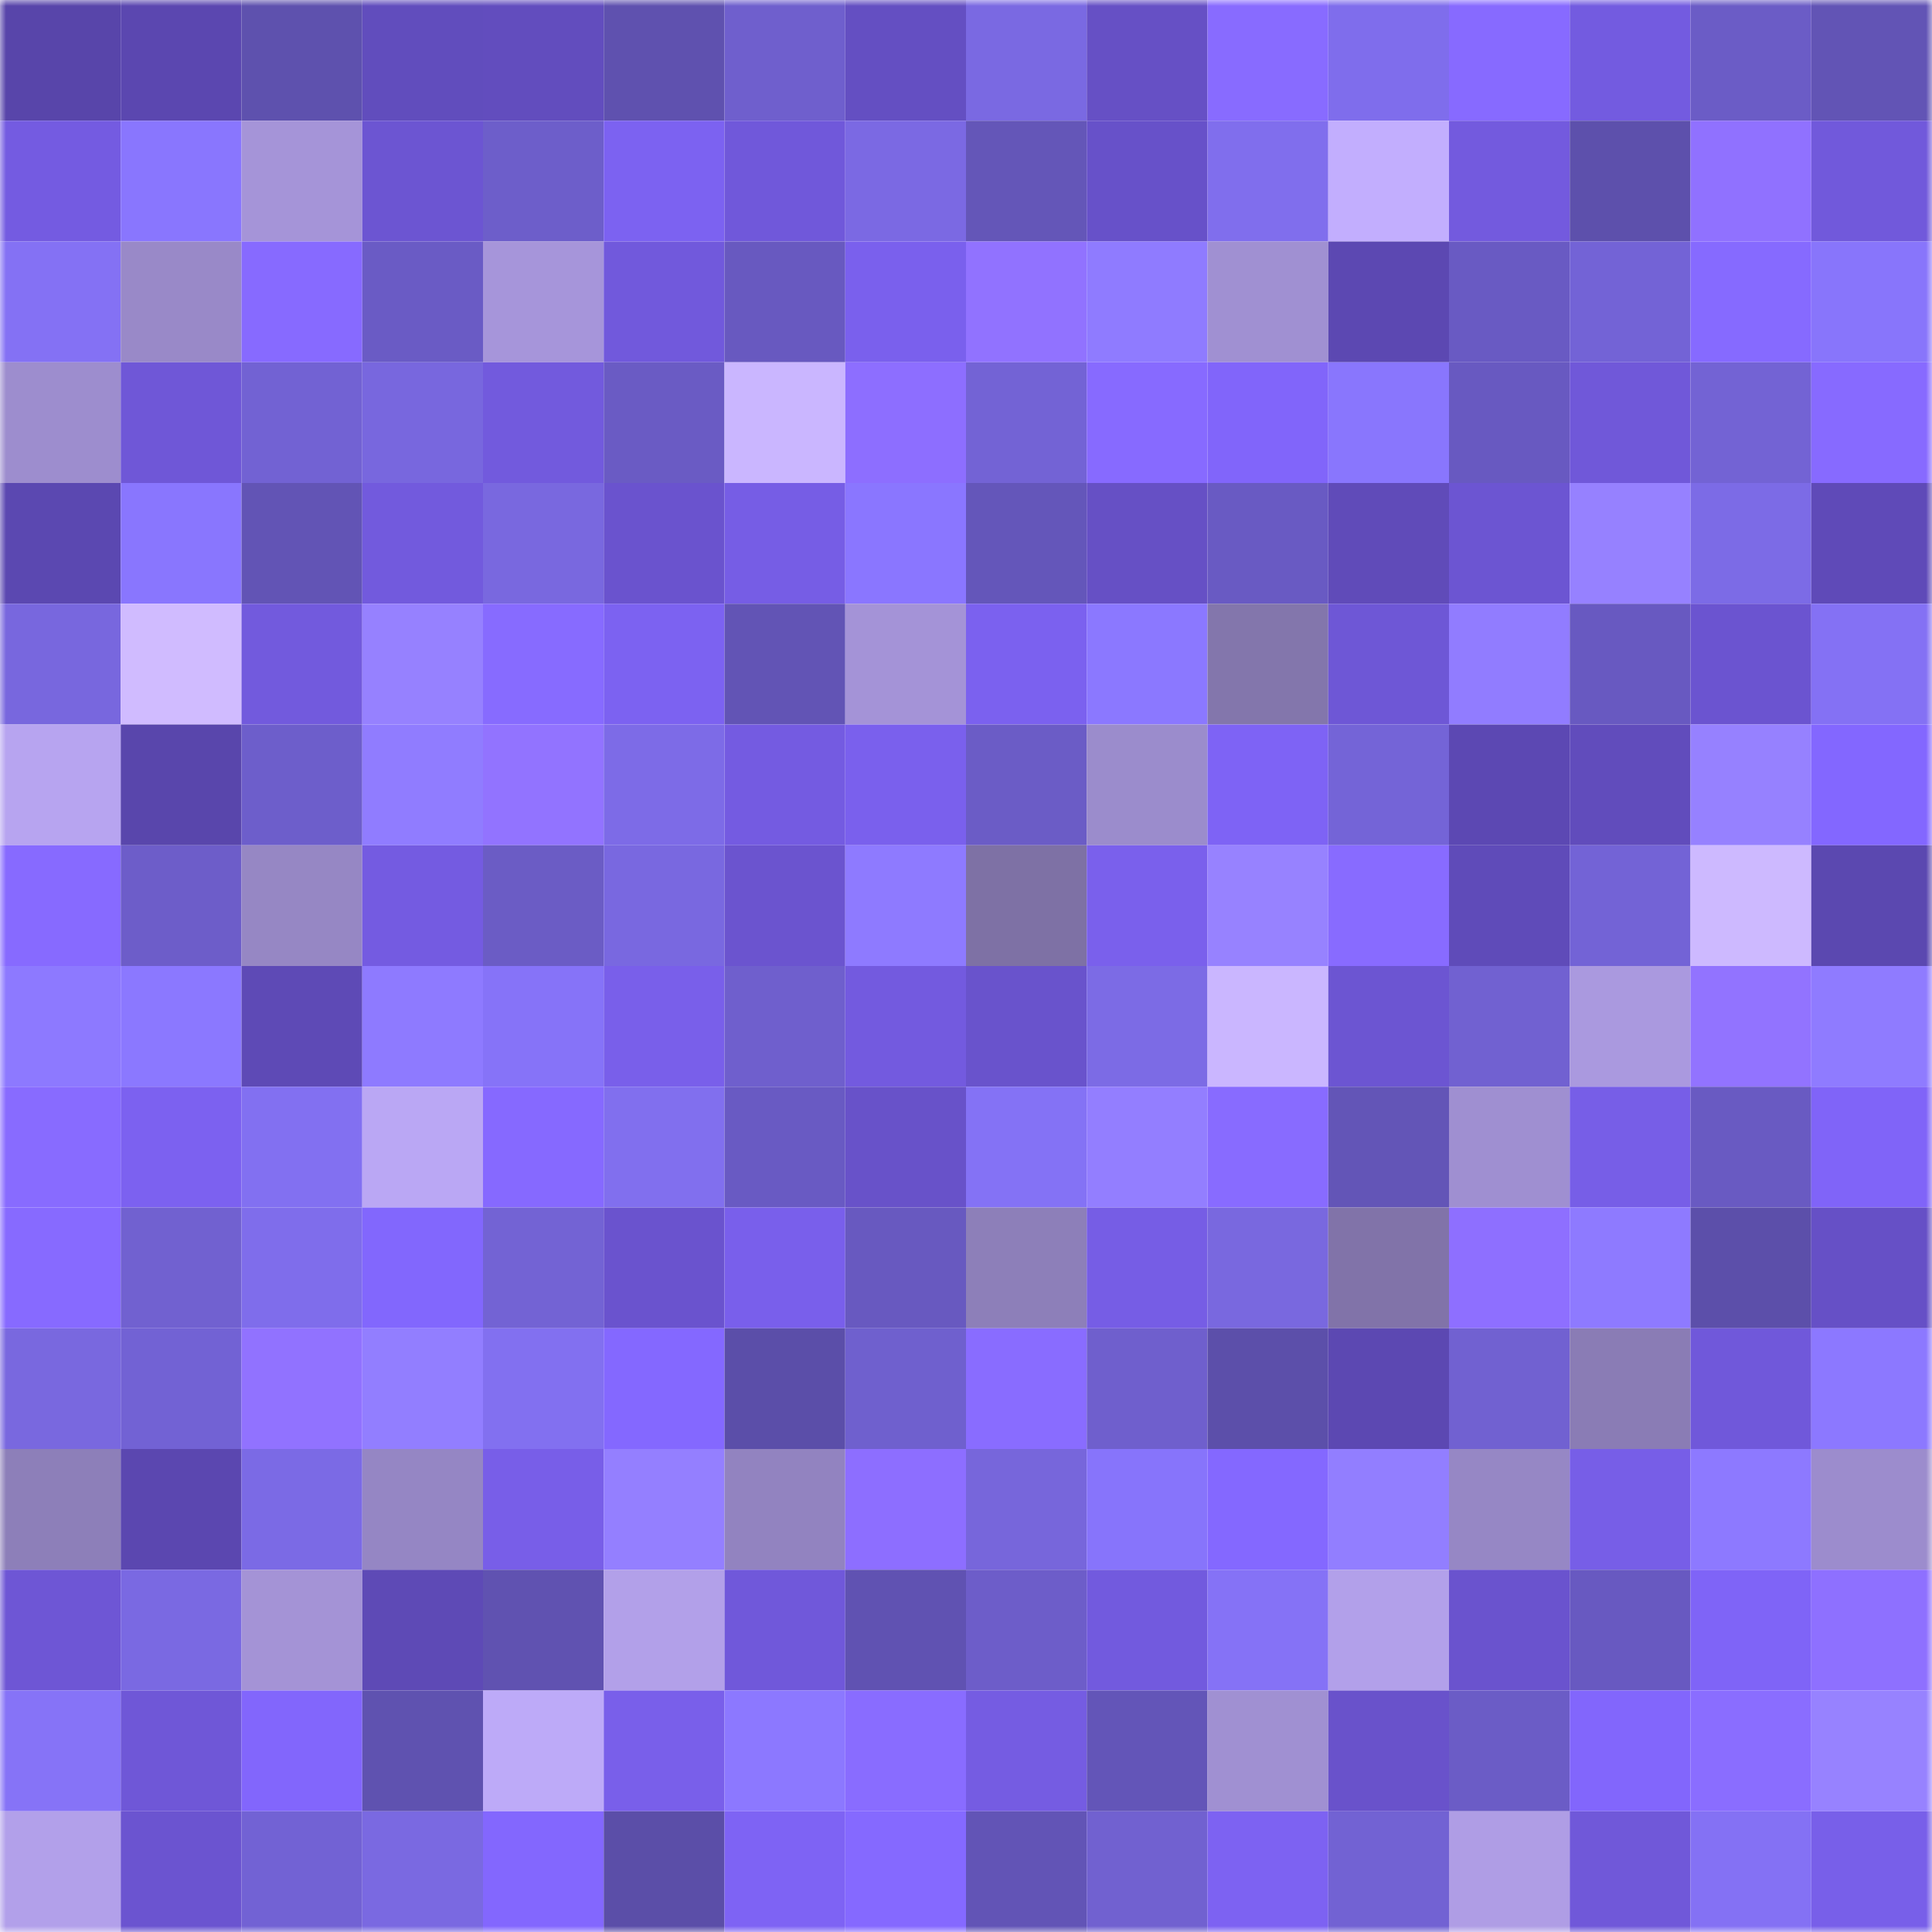 <svg viewBox="0 0 160 160" fill="none" role="img" xmlns="http://www.w3.org/2000/svg" width="240" height="240" name="linea%2Cderen.linea.eth"><mask id="355362523" mask-type="alpha" maskUnits="userSpaceOnUse" x="0" y="0" width="160" height="160"><rect width="160" height="160" fill="#FFFFFF"></rect></mask><g mask="url(#355362523)"><rect x="0" y="0" width="10" height="10" fill="#5845aa"></rect><rect x="10" y="0" width="10" height="10" fill="#5b47b0"></rect><rect x="20" y="0" width="10" height="10" fill="#5e51ae"></rect><rect x="30" y="0" width="10" height="10" fill="#614dbd"></rect><rect x="40" y="0" width="10" height="10" fill="#624dbe"></rect><rect x="50" y="0" width="10" height="10" fill="#5f51af"></rect><rect x="60" y="0" width="10" height="10" fill="#6f5fcd"></rect><rect x="70" y="0" width="10" height="10" fill="#644fc2"></rect><rect x="80" y="0" width="10" height="10" fill="#7a69e2"></rect><rect x="90" y="0" width="10" height="10" fill="#6650c5"></rect><rect x="100" y="0" width="10" height="10" fill="#886bff"></rect><rect x="110" y="0" width="10" height="10" fill="#7f6dec"></rect><rect x="120" y="0" width="10" height="10" fill="#876aff"></rect><rect x="130" y="0" width="10" height="10" fill="#735be0"></rect><rect x="140" y="0" width="10" height="10" fill="#6b5cc6"></rect><rect x="150" y="0" width="10" height="10" fill="#6254b5"></rect><rect x="0" y="10" width="10" height="10" fill="#745be1"></rect><rect x="10" y="10" width="10" height="10" fill="#8976fe"></rect><rect x="20" y="10" width="10" height="10" fill="#a594d8"></rect><rect x="30" y="10" width="10" height="10" fill="#6c55d2"></rect><rect x="40" y="10" width="10" height="10" fill="#6d5eca"></rect><rect x="50" y="10" width="10" height="10" fill="#7c62f1"></rect><rect x="60" y="10" width="10" height="10" fill="#7058da"></rect><rect x="70" y="10" width="10" height="10" fill="#7b69e3"></rect><rect x="80" y="10" width="10" height="10" fill="#6456b8"></rect><rect x="90" y="10" width="10" height="10" fill="#6751c9"></rect><rect x="100" y="10" width="10" height="10" fill="#806eed"></rect><rect x="110" y="10" width="10" height="10" fill="#c2aefe"></rect><rect x="120" y="10" width="10" height="10" fill="#735ade"></rect><rect x="130" y="10" width="10" height="10" fill="#5d50ac"></rect><rect x="140" y="10" width="10" height="10" fill="#9071ff"></rect><rect x="150" y="10" width="10" height="10" fill="#7159db"></rect><rect x="0" y="20" width="10" height="10" fill="#8471f4"></rect><rect x="10" y="20" width="10" height="10" fill="#9989c8"></rect><rect x="20" y="20" width="10" height="10" fill="#876aff"></rect><rect x="30" y="20" width="10" height="10" fill="#6a5bc5"></rect><rect x="40" y="20" width="10" height="10" fill="#a695da"></rect><rect x="50" y="20" width="10" height="10" fill="#7159dc"></rect><rect x="60" y="20" width="10" height="10" fill="#6859c0"></rect><rect x="70" y="20" width="10" height="10" fill="#7a60ed"></rect><rect x="80" y="20" width="10" height="10" fill="#9172ff"></rect><rect x="90" y="20" width="10" height="10" fill="#8f7bff"></rect><rect x="100" y="20" width="10" height="10" fill="#a090d2"></rect><rect x="110" y="20" width="10" height="10" fill="#5c48b2"></rect><rect x="120" y="20" width="10" height="10" fill="#695ac3"></rect><rect x="130" y="20" width="10" height="10" fill="#7363d6"></rect><rect x="140" y="20" width="10" height="10" fill="#866aff"></rect><rect x="150" y="20" width="10" height="10" fill="#8875fb"></rect><rect x="0" y="30" width="10" height="10" fill="#9d8dce"></rect><rect x="10" y="30" width="10" height="10" fill="#6f57d7"></rect><rect x="20" y="30" width="10" height="10" fill="#7262d3"></rect><rect x="30" y="30" width="10" height="10" fill="#7867de"></rect><rect x="40" y="30" width="10" height="10" fill="#725add"></rect><rect x="50" y="30" width="10" height="10" fill="#6a5bc4"></rect><rect x="60" y="30" width="10" height="10" fill="#cab6ff"></rect><rect x="70" y="30" width="10" height="10" fill="#8d6eff"></rect><rect x="80" y="30" width="10" height="10" fill="#7363d5"></rect><rect x="90" y="30" width="10" height="10" fill="#876aff"></rect><rect x="100" y="30" width="10" height="10" fill="#8165fa"></rect><rect x="110" y="30" width="10" height="10" fill="#8976fd"></rect><rect x="120" y="30" width="10" height="10" fill="#6859c1"></rect><rect x="130" y="30" width="10" height="10" fill="#7058d9"></rect><rect x="140" y="30" width="10" height="10" fill="#7363d4"></rect><rect x="150" y="30" width="10" height="10" fill="#876aff"></rect><rect x="0" y="40" width="10" height="10" fill="#5b48b1"></rect><rect x="10" y="40" width="10" height="10" fill="#8976fe"></rect><rect x="20" y="40" width="10" height="10" fill="#6254b5"></rect><rect x="30" y="40" width="10" height="10" fill="#725add"></rect><rect x="40" y="40" width="10" height="10" fill="#7968df"></rect><rect x="50" y="40" width="10" height="10" fill="#6a53ce"></rect><rect x="60" y="40" width="10" height="10" fill="#765de5"></rect><rect x="70" y="40" width="10" height="10" fill="#8a76ff"></rect><rect x="80" y="40" width="10" height="10" fill="#6456ba"></rect><rect x="90" y="40" width="10" height="10" fill="#6650c5"></rect><rect x="100" y="40" width="10" height="10" fill="#695ac3"></rect><rect x="110" y="40" width="10" height="10" fill="#604bb9"></rect><rect x="120" y="40" width="10" height="10" fill="#6c55d2"></rect><rect x="130" y="40" width="10" height="10" fill="#9681ff"></rect><rect x="140" y="40" width="10" height="10" fill="#7c6be6"></rect><rect x="150" y="40" width="10" height="10" fill="#5f4ab8"></rect><rect x="0" y="50" width="10" height="10" fill="#7867de"></rect><rect x="10" y="50" width="10" height="10" fill="#d0bbff"></rect><rect x="20" y="50" width="10" height="10" fill="#725add"></rect><rect x="30" y="50" width="10" height="10" fill="#9681ff"></rect><rect x="40" y="50" width="10" height="10" fill="#876bff"></rect><rect x="50" y="50" width="10" height="10" fill="#7c62f1"></rect><rect x="60" y="50" width="10" height="10" fill="#6254b5"></rect><rect x="70" y="50" width="10" height="10" fill="#a493d7"></rect><rect x="80" y="50" width="10" height="10" fill="#7b61ef"></rect><rect x="90" y="50" width="10" height="10" fill="#8b78ff"></rect><rect x="100" y="50" width="10" height="10" fill="#8376ac"></rect><rect x="110" y="50" width="10" height="10" fill="#6e57d6"></rect><rect x="120" y="50" width="10" height="10" fill="#917cff"></rect><rect x="130" y="50" width="10" height="10" fill="#6859c1"></rect><rect x="140" y="50" width="10" height="10" fill="#6b54d0"></rect><rect x="150" y="50" width="10" height="10" fill="#8471f4"></rect><rect x="0" y="60" width="10" height="10" fill="#b7a4f0"></rect><rect x="10" y="60" width="10" height="10" fill="#5946ac"></rect><rect x="20" y="60" width="10" height="10" fill="#6d5ecb"></rect><rect x="30" y="60" width="10" height="10" fill="#907cff"></rect><rect x="40" y="60" width="10" height="10" fill="#9273ff"></rect><rect x="50" y="60" width="10" height="10" fill="#7d6be7"></rect><rect x="60" y="60" width="10" height="10" fill="#745be1"></rect><rect x="70" y="60" width="10" height="10" fill="#7a60ed"></rect><rect x="80" y="60" width="10" height="10" fill="#6b5cc6"></rect><rect x="90" y="60" width="10" height="10" fill="#9b8ccc"></rect><rect x="100" y="60" width="10" height="10" fill="#7e63f5"></rect><rect x="110" y="60" width="10" height="10" fill="#7464d7"></rect><rect x="120" y="60" width="10" height="10" fill="#5c48b3"></rect><rect x="130" y="60" width="10" height="10" fill="#614cbc"></rect><rect x="140" y="60" width="10" height="10" fill="#9681ff"></rect><rect x="150" y="60" width="10" height="10" fill="#8367ff"></rect><rect x="0" y="70" width="10" height="10" fill="#876aff"></rect><rect x="10" y="70" width="10" height="10" fill="#6d5dc9"></rect><rect x="20" y="70" width="10" height="10" fill="#9687c4"></rect><rect x="30" y="70" width="10" height="10" fill="#745be1"></rect><rect x="40" y="70" width="10" height="10" fill="#6b5cc5"></rect><rect x="50" y="70" width="10" height="10" fill="#7968e0"></rect><rect x="60" y="70" width="10" height="10" fill="#6b54cf"></rect><rect x="70" y="70" width="10" height="10" fill="#8e7aff"></rect><rect x="80" y="70" width="10" height="10" fill="#7e71a5"></rect><rect x="90" y="70" width="10" height="10" fill="#7a60ec"></rect><rect x="100" y="70" width="10" height="10" fill="#9782ff"></rect><rect x="110" y="70" width="10" height="10" fill="#886bff"></rect><rect x="120" y="70" width="10" height="10" fill="#5f4bb9"></rect><rect x="130" y="70" width="10" height="10" fill="#7363d6"></rect><rect x="140" y="70" width="10" height="10" fill="#cdb9ff"></rect><rect x="150" y="70" width="10" height="10" fill="#5b48b0"></rect><rect x="0" y="80" width="10" height="10" fill="#8d79ff"></rect><rect x="10" y="80" width="10" height="10" fill="#8b78ff"></rect><rect x="20" y="80" width="10" height="10" fill="#5e4ab6"></rect><rect x="30" y="80" width="10" height="10" fill="#8e7aff"></rect><rect x="40" y="80" width="10" height="10" fill="#8673f8"></rect><rect x="50" y="80" width="10" height="10" fill="#795fea"></rect><rect x="60" y="80" width="10" height="10" fill="#6f5fcd"></rect><rect x="70" y="80" width="10" height="10" fill="#735adf"></rect><rect x="80" y="80" width="10" height="10" fill="#6953cc"></rect><rect x="90" y="80" width="10" height="10" fill="#7c6be5"></rect><rect x="100" y="80" width="10" height="10" fill="#cab6ff"></rect><rect x="110" y="80" width="10" height="10" fill="#6c55d2"></rect><rect x="120" y="80" width="10" height="10" fill="#7161d1"></rect><rect x="130" y="80" width="10" height="10" fill="#aa99df"></rect><rect x="140" y="80" width="10" height="10" fill="#9273ff"></rect><rect x="150" y="80" width="10" height="10" fill="#8f7bff"></rect><rect x="0" y="90" width="10" height="10" fill="#886bff"></rect><rect x="10" y="90" width="10" height="10" fill="#7c61f0"></rect><rect x="20" y="90" width="10" height="10" fill="#8270f1"></rect><rect x="30" y="90" width="10" height="10" fill="#baa7f4"></rect><rect x="40" y="90" width="10" height="10" fill="#8669ff"></rect><rect x="50" y="90" width="10" height="10" fill="#816fee"></rect><rect x="60" y="90" width="10" height="10" fill="#695ac3"></rect><rect x="70" y="90" width="10" height="10" fill="#6852c9"></rect><rect x="80" y="90" width="10" height="10" fill="#8472f5"></rect><rect x="90" y="90" width="10" height="10" fill="#937eff"></rect><rect x="100" y="90" width="10" height="10" fill="#886bff"></rect><rect x="110" y="90" width="10" height="10" fill="#6355b7"></rect><rect x="120" y="90" width="10" height="10" fill="#9f8fd1"></rect><rect x="130" y="90" width="10" height="10" fill="#775ee7"></rect><rect x="140" y="90" width="10" height="10" fill="#695ac2"></rect><rect x="150" y="90" width="10" height="10" fill="#8064f8"></rect><rect x="0" y="100" width="10" height="10" fill="#876aff"></rect><rect x="10" y="100" width="10" height="10" fill="#7161d0"></rect><rect x="20" y="100" width="10" height="10" fill="#7f6deb"></rect><rect x="30" y="100" width="10" height="10" fill="#8267fd"></rect><rect x="40" y="100" width="10" height="10" fill="#7363d4"></rect><rect x="50" y="100" width="10" height="10" fill="#6a53ce"></rect><rect x="60" y="100" width="10" height="10" fill="#795feb"></rect><rect x="70" y="100" width="10" height="10" fill="#6859c0"></rect><rect x="80" y="100" width="10" height="10" fill="#8d7fb9"></rect><rect x="90" y="100" width="10" height="10" fill="#765de5"></rect><rect x="100" y="100" width="10" height="10" fill="#7968df"></rect><rect x="110" y="100" width="10" height="10" fill="#8173a9"></rect><rect x="120" y="100" width="10" height="10" fill="#8e6fff"></rect><rect x="130" y="100" width="10" height="10" fill="#8e7aff"></rect><rect x="140" y="100" width="10" height="10" fill="#5c4faa"></rect><rect x="150" y="100" width="10" height="10" fill="#6650c6"></rect><rect x="0" y="110" width="10" height="10" fill="#7968df"></rect><rect x="10" y="110" width="10" height="10" fill="#7262d4"></rect><rect x="20" y="110" width="10" height="10" fill="#9172ff"></rect><rect x="30" y="110" width="10" height="10" fill="#927eff"></rect><rect x="40" y="110" width="10" height="10" fill="#8270f0"></rect><rect x="50" y="110" width="10" height="10" fill="#8468ff"></rect><rect x="60" y="110" width="10" height="10" fill="#5b4ea9"></rect><rect x="70" y="110" width="10" height="10" fill="#6f60ce"></rect><rect x="80" y="110" width="10" height="10" fill="#896cff"></rect><rect x="90" y="110" width="10" height="10" fill="#6f5fcd"></rect><rect x="100" y="110" width="10" height="10" fill="#5c4faa"></rect><rect x="110" y="110" width="10" height="10" fill="#5c48b2"></rect><rect x="120" y="110" width="10" height="10" fill="#7161d1"></rect><rect x="130" y="110" width="10" height="10" fill="#8a7cb5"></rect><rect x="140" y="110" width="10" height="10" fill="#7058da"></rect><rect x="150" y="110" width="10" height="10" fill="#8c78ff"></rect><rect x="0" y="120" width="10" height="10" fill="#8d7fb9"></rect><rect x="10" y="120" width="10" height="10" fill="#5b47b0"></rect><rect x="20" y="120" width="10" height="10" fill="#7b6ae5"></rect><rect x="30" y="120" width="10" height="10" fill="#9586c4"></rect><rect x="40" y="120" width="10" height="10" fill="#785ee8"></rect><rect x="50" y="120" width="10" height="10" fill="#947fff"></rect><rect x="60" y="120" width="10" height="10" fill="#9283c0"></rect><rect x="70" y="120" width="10" height="10" fill="#8d6eff"></rect><rect x="80" y="120" width="10" height="10" fill="#7766db"></rect><rect x="90" y="120" width="10" height="10" fill="#8774fb"></rect><rect x="100" y="120" width="10" height="10" fill="#8468ff"></rect><rect x="110" y="120" width="10" height="10" fill="#927eff"></rect><rect x="120" y="120" width="10" height="10" fill="#9687c5"></rect><rect x="130" y="120" width="10" height="10" fill="#775ee7"></rect><rect x="140" y="120" width="10" height="10" fill="#8d79ff"></rect><rect x="150" y="120" width="10" height="10" fill="#9c8ccd"></rect><rect x="0" y="130" width="10" height="10" fill="#6e56d5"></rect><rect x="10" y="130" width="10" height="10" fill="#7a69e2"></rect><rect x="20" y="130" width="10" height="10" fill="#a493d6"></rect><rect x="30" y="130" width="10" height="10" fill="#5e4ab6"></rect><rect x="40" y="130" width="10" height="10" fill="#6052b1"></rect><rect x="50" y="130" width="10" height="10" fill="#b2a0e9"></rect><rect x="60" y="130" width="10" height="10" fill="#7058da"></rect><rect x="70" y="130" width="10" height="10" fill="#6052b2"></rect><rect x="80" y="130" width="10" height="10" fill="#6d5dc9"></rect><rect x="90" y="130" width="10" height="10" fill="#725ade"></rect><rect x="100" y="130" width="10" height="10" fill="#8572f6"></rect><rect x="110" y="130" width="10" height="10" fill="#b2a0ea"></rect><rect x="120" y="130" width="10" height="10" fill="#6a53ce"></rect><rect x="130" y="130" width="10" height="10" fill="#6859c1"></rect><rect x="140" y="130" width="10" height="10" fill="#7f64f7"></rect><rect x="150" y="130" width="10" height="10" fill="#8e70ff"></rect><rect x="0" y="140" width="10" height="10" fill="#8673f7"></rect><rect x="10" y="140" width="10" height="10" fill="#6f57d7"></rect><rect x="20" y="140" width="10" height="10" fill="#8266fc"></rect><rect x="30" y="140" width="10" height="10" fill="#5f52b0"></rect><rect x="40" y="140" width="10" height="10" fill="#bdaaf8"></rect><rect x="50" y="140" width="10" height="10" fill="#795fea"></rect><rect x="60" y="140" width="10" height="10" fill="#8c78ff"></rect><rect x="70" y="140" width="10" height="10" fill="#896cff"></rect><rect x="80" y="140" width="10" height="10" fill="#755ce2"></rect><rect x="90" y="140" width="10" height="10" fill="#6355b8"></rect><rect x="100" y="140" width="10" height="10" fill="#a090d2"></rect><rect x="110" y="140" width="10" height="10" fill="#6952cb"></rect><rect x="120" y="140" width="10" height="10" fill="#6b5cc6"></rect><rect x="130" y="140" width="10" height="10" fill="#8266fc"></rect><rect x="140" y="140" width="10" height="10" fill="#8a6dff"></rect><rect x="150" y="140" width="10" height="10" fill="#9782ff"></rect><rect x="0" y="150" width="10" height="10" fill="#b2a0ea"></rect><rect x="10" y="150" width="10" height="10" fill="#6b54d0"></rect><rect x="20" y="150" width="10" height="10" fill="#7262d4"></rect><rect x="30" y="150" width="10" height="10" fill="#7a69e1"></rect><rect x="40" y="150" width="10" height="10" fill="#8367fe"></rect><rect x="50" y="150" width="10" height="10" fill="#5b4ea8"></rect><rect x="60" y="150" width="10" height="10" fill="#7e63f4"></rect><rect x="70" y="150" width="10" height="10" fill="#8569ff"></rect><rect x="80" y="150" width="10" height="10" fill="#6254b6"></rect><rect x="90" y="150" width="10" height="10" fill="#7161d0"></rect><rect x="100" y="150" width="10" height="10" fill="#7d62f2"></rect><rect x="110" y="150" width="10" height="10" fill="#7262d3"></rect><rect x="120" y="150" width="10" height="10" fill="#af9de5"></rect><rect x="130" y="150" width="10" height="10" fill="#7058d9"></rect><rect x="140" y="150" width="10" height="10" fill="#8471f4"></rect><rect x="150" y="150" width="10" height="10" fill="#785fe9"></rect></g></svg>